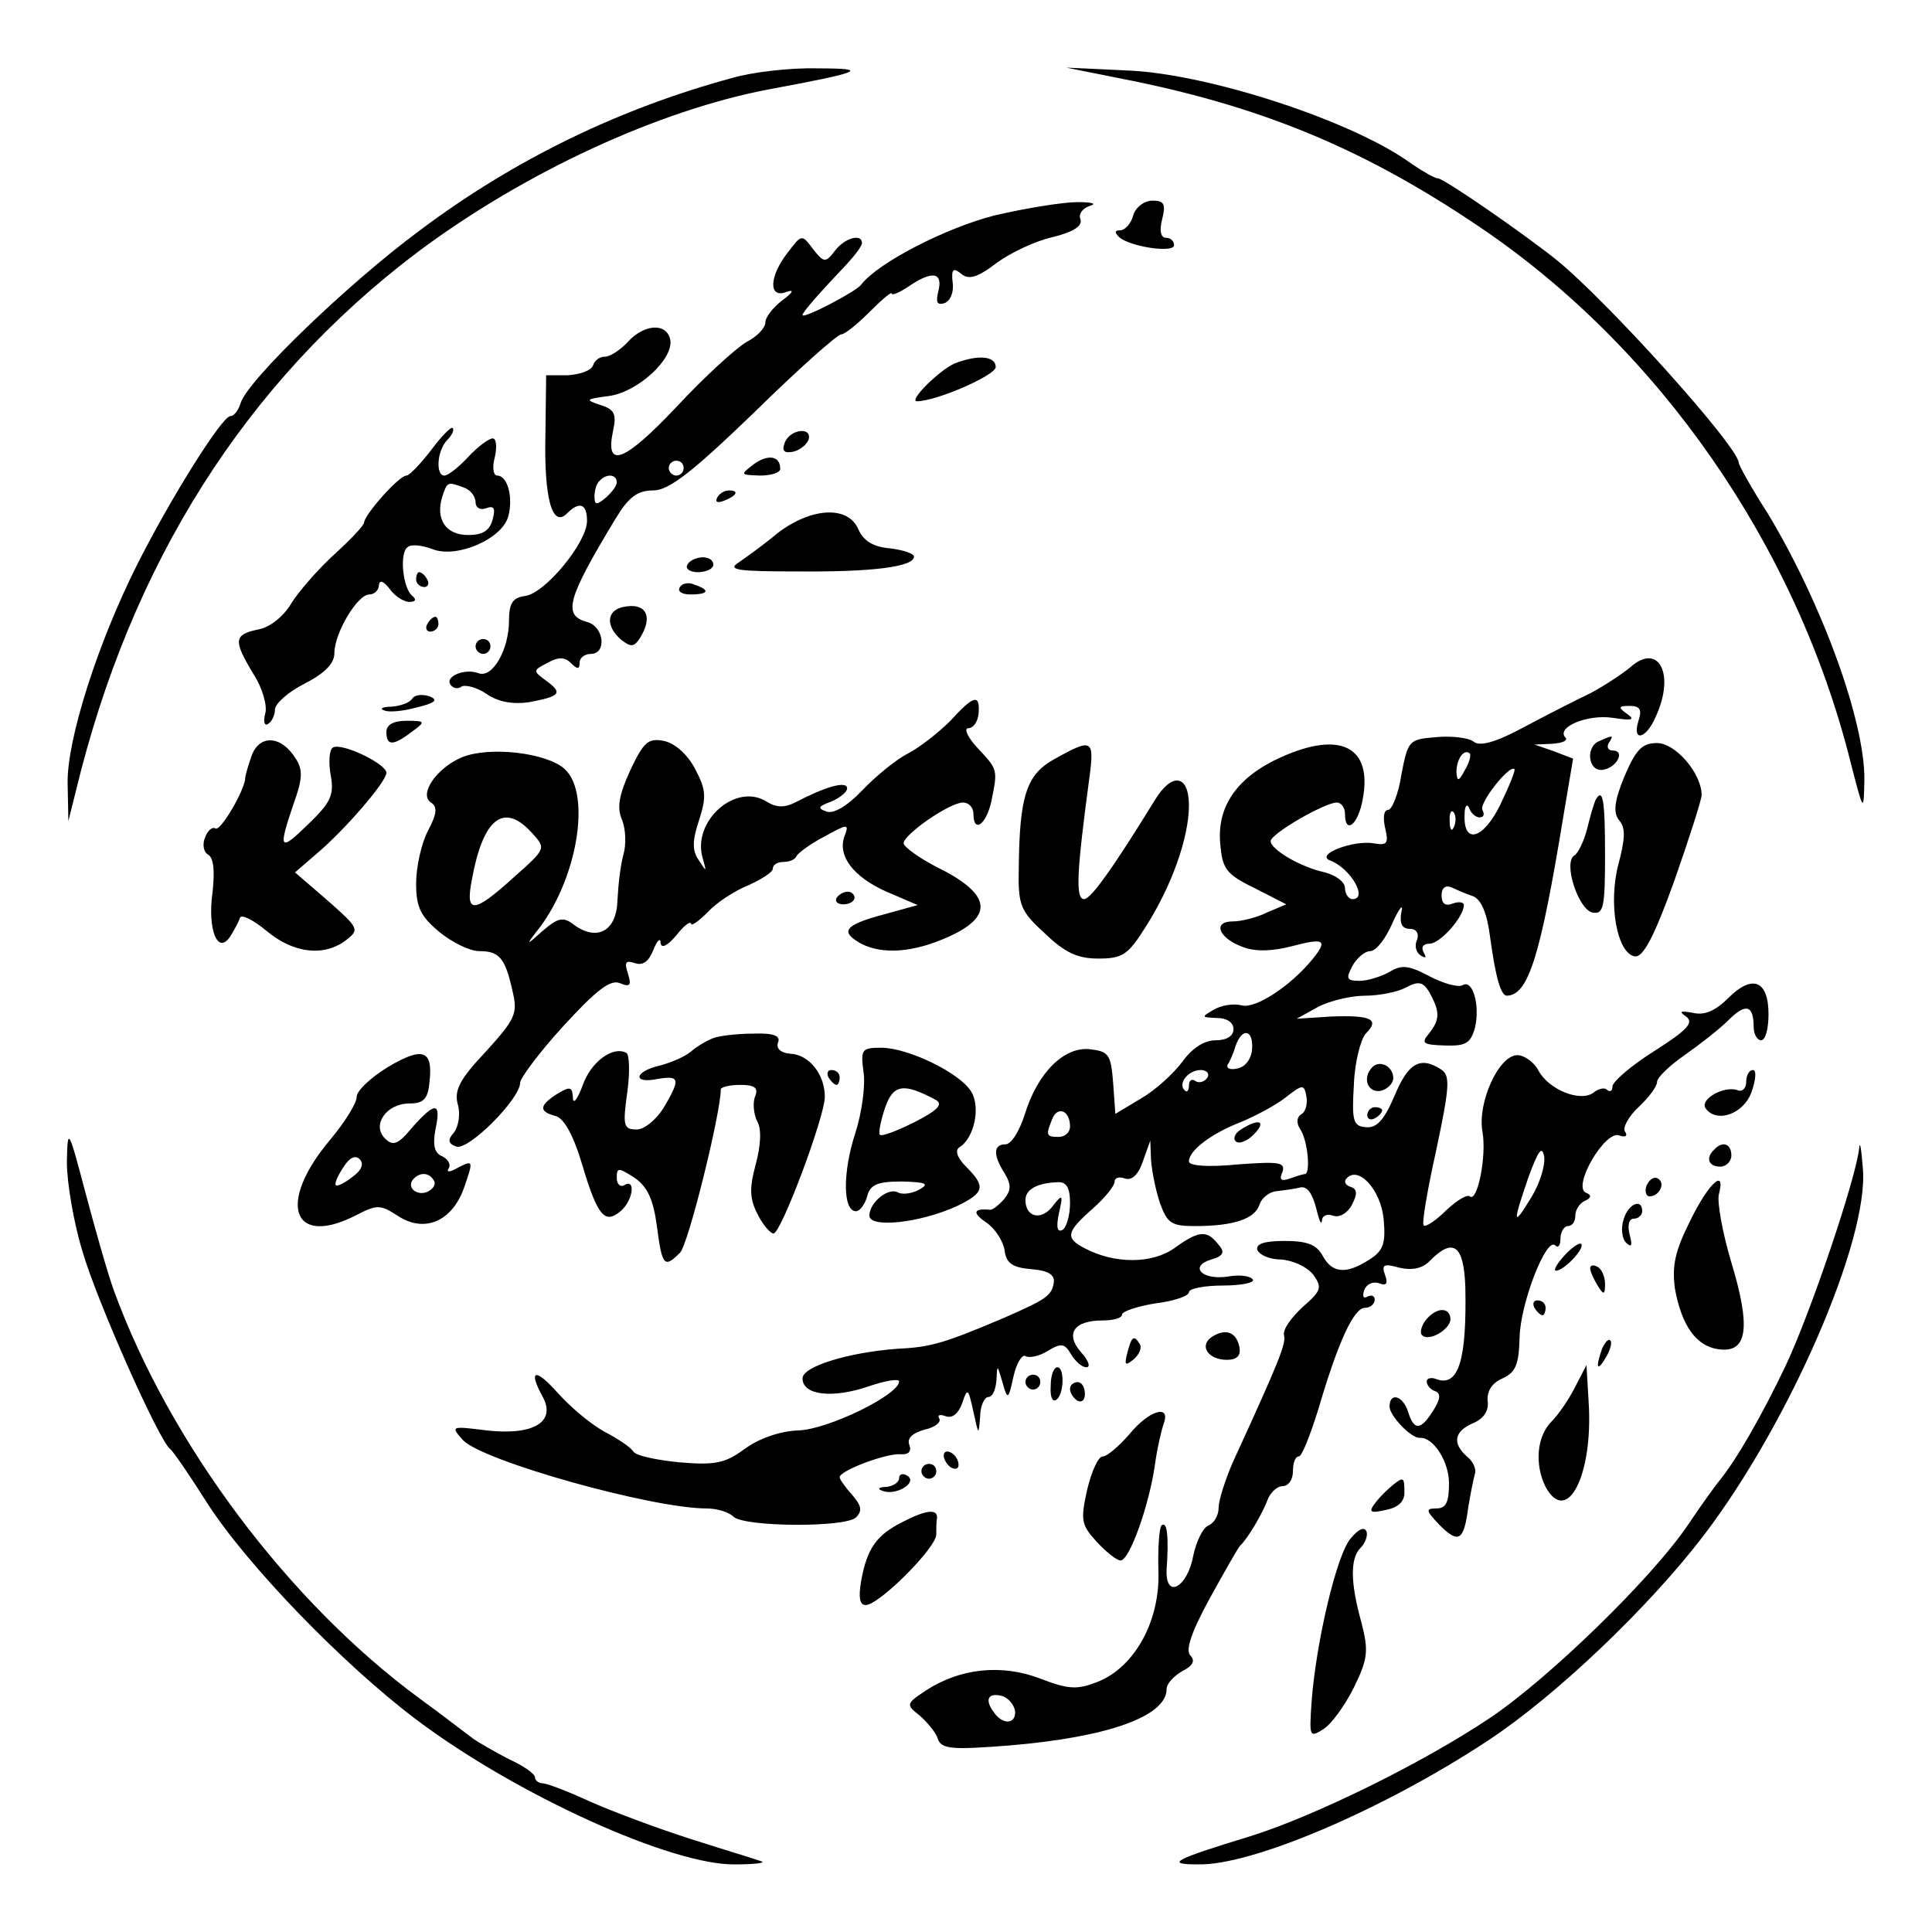 <?xml version="1.0" standalone="no"?>
<!DOCTYPE svg PUBLIC "-//W3C//DTD SVG 20010904//EN"
 "http://www.w3.org/TR/2001/REC-SVG-20010904/DTD/svg10.dtd">
<svg version="1.0" xmlns="http://www.w3.org/2000/svg"
 width="260pt" height="260pt" viewBox="0 0 260 260"
 preserveAspectRatio="xMidYMid meet">
<g transform="translate(0,260) scale(0.1,-0.1)"
fill="#000000" stroke="none">
<path d="M985 2495 c-151 -41 -292 -109 -420 -205 -96 -71 -231 -201 -241
-232 -3 -10 -9 -18 -14 -18 -11 0 -79 -108 -125 -199 -53 -105 -95 -236 -94
-295 l1 -51 10 40 c74 307 229 551 459 725 144 108 326 192 475 220 124 23
136 28 64 28 -36 1 -88 -5 -115 -13z"/>
<path d="M1525 2491 c180 -37 315 -94 467 -197 241 -163 425 -428 498 -718 18
-70 18 -70 19 -26 1 78 -56 236 -130 359 -22 34 -39 65 -39 68 0 21 -174 215
-245 273 -45 36 -152 110 -160 110 -4 0 -20 9 -36 20 -78 57 -271 120 -379
125 l-85 4 90 -18z"/>
<path d="M1338 2310 c-66 -17 -157 -64 -179 -93 -6 -9 -79 -47 -79 -41 0 4 23
30 60 69 11 12 20 24 20 28 0 13 -23 7 -36 -10 -13 -17 -15 -17 -30 2 -15 20
-15 20 -34 -5 -25 -32 -26 -62 -2 -53 11 4 10 0 -5 -11 -13 -10 -23 -23 -23
-30 0 -7 -11 -19 -25 -26 -14 -8 -57 -47 -95 -88 -70 -74 -96 -84 -85 -32 5
23 2 29 -17 35 -21 7 -20 8 11 12 39 5 88 50 83 76 -5 23 -35 21 -57 -3 -10
-11 -24 -20 -31 -20 -7 0 -14 -5 -16 -12 -3 -7 -18 -12 -34 -13 l-29 0 -1 -80
c-2 -85 9 -126 29 -106 17 17 27 13 27 -10 0 -29 -56 -97 -83 -101 -17 -2 -22
-10 -22 -33 0 -39 -22 -78 -41 -71 -18 7 -45 -4 -38 -15 3 -5 10 -7 15 -3 5 3
21 -1 34 -10 16 -11 36 -14 57 -11 42 8 46 12 23 29 -18 13 -18 14 2 24 14 8
23 8 31 0 9 -9 12 -9 12 0 0 7 7 12 15 12 22 0 18 37 -5 43 -33 9 -27 31 39
140 17 28 29 37 50 37 21 0 52 24 136 105 59 58 112 105 117 105 5 0 22 14 38
30 17 17 30 28 30 25 0 -3 10 1 22 9 32 22 47 20 41 -5 -4 -16 -2 -20 8 -17 8
3 13 15 11 28 -2 18 1 20 11 12 10 -9 22 -6 48 14 19 14 53 30 76 35 28 7 40
15 37 24 -3 7 3 15 13 18 10 3 2 5 -17 5 -19 0 -69 -8 -112 -18z m-418 -340
c0 -5 -4 -10 -10 -10 -5 0 -10 5 -10 10 0 6 5 10 10 10 6 0 10 -4 10 -10z
m-90 -19 c0 -5 -7 -14 -15 -21 -12 -10 -15 -10 -15 2 0 8 3 18 7 21 9 10 23 9
23 -2z"/>
<path d="M1525 2310 c-3 -11 -11 -20 -18 -20 -7 0 -7 -3 -1 -9 14 -13 74 -22
74 -11 0 6 -5 10 -11 10 -7 0 -9 10 -5 25 5 20 3 25 -13 25 -11 0 -23 -9 -26
-20z"/>
<path d="M1285 2111 c-21 -9 -63 -51 -51 -51 26 0 106 35 106 46 0 15 -24 17
-55 5z"/>
<path d="M580 1994 c-14 -18 -29 -34 -33 -34 -10 0 -56 -52 -57 -63 0 -4 -18
-23 -40 -43 -22 -20 -48 -50 -58 -66 -10 -17 -28 -32 -44 -35 -34 -7 -34 -15
-7 -60 12 -18 19 -43 16 -53 -3 -11 -1 -18 4 -14 5 3 9 12 9 19 0 8 18 24 40
35 27 14 40 27 40 41 0 27 31 79 47 79 7 0 13 6 13 13 1 7 6 5 14 -5 7 -10 19
-18 27 -18 8 0 10 3 4 8 -13 10 -18 59 -6 66 5 4 20 2 33 -3 33 -13 94 14 102
44 7 26 -1 55 -15 55 -5 0 -7 11 -3 25 3 14 2 25 -3 25 -5 0 -20 -11 -33 -25
-13 -14 -27 -25 -32 -25 -12 0 -10 34 4 48 6 6 10 14 7 16 -2 2 -15 -11 -29
-30z m44 -50 c9 -3 16 -12 16 -20 0 -7 6 -11 14 -8 11 4 13 0 9 -15 -4 -15
-13 -21 -33 -21 -30 0 -44 21 -35 51 7 21 7 21 29 13z"/>
<path d="M1056 2004 c-4 -11 -1 -14 11 -12 9 2 18 9 21 16 6 18 -25 15 -32 -4z"/>
<path d="M1014 1975 c-18 -14 -18 -14 9 -15 15 0 27 4 27 9 0 18 -17 20 -36 6z"/>
<path d="M965 1930 c-3 -6 1 -7 9 -4 18 7 21 14 7 14 -6 0 -13 -4 -16 -10z"/>
<path d="M1047 1883 c-19 -16 -43 -33 -53 -40 -16 -10 -1 -12 77 -12 102 -1
159 6 159 20 0 4 -15 9 -32 11 -23 2 -36 10 -43 26 -14 32 -63 29 -108 -5z"/>
<path d="M925 1840 c-3 -5 3 -10 14 -10 12 0 21 5 21 10 0 6 -6 10 -14 10 -8
0 -18 -4 -21 -10z"/>
<path d="M560 1820 c0 -5 5 -10 11 -10 5 0 7 5 4 10 -3 6 -8 10 -11 10 -2 0
-4 -4 -4 -10z"/>
<path d="M915 1810 c-4 -6 3 -10 14 -10 25 0 27 6 6 13 -8 4 -17 2 -20 -3z"/>
<path d="M838 1783 c-22 -5 -23 -26 -2 -44 13 -10 17 -10 25 2 19 30 8 49 -23
42z"/>
<path d="M575 1760 c-3 -5 -1 -10 4 -10 6 0 11 5 11 10 0 6 -2 10 -4 10 -3 0
-8 -4 -11 -10z"/>
<path d="M640 1730 c0 -5 5 -10 10 -10 6 0 10 5 10 10 0 6 -4 10 -10 10 -5 0
-10 -4 -10 -10z"/>
<path d="M2194 1702 c-11 -9 -35 -25 -54 -35 -19 -9 -60 -30 -90 -46 -37 -20
-59 -26 -67 -19 -6 5 -29 8 -50 6 -37 -3 -38 -4 -47 -50 -4 -27 -13 -48 -18
-48 -6 0 -7 -11 -4 -24 5 -21 3 -24 -15 -21 -27 5 -80 -15 -59 -23 27 -10 52
-52 30 -52 -5 0 -10 7 -10 15 0 8 -12 17 -27 21 -33 7 -73 31 -73 42 0 10 73
52 89 52 6 0 11 -7 11 -15 0 -29 18 -15 24 20 13 70 -30 92 -110 56 -58 -26
-86 -65 -82 -115 3 -35 7 -42 46 -61 l43 -22 -26 -11 c-14 -7 -35 -12 -46 -12
-28 0 -19 -23 15 -35 17 -6 40 -5 66 2 42 11 47 8 27 -17 -29 -36 -77 -68 -96
-63 -11 3 -28 0 -38 -6 -17 -10 -16 -10 5 -11 13 0 22 -6 22 -15 0 -9 -9 -15
-24 -15 -16 0 -32 -11 -45 -29 -12 -16 -36 -38 -55 -49 l-35 -21 -3 42 c-3 38
-6 42 -31 45 -35 4 -71 -32 -88 -88 -7 -22 -18 -40 -26 -40 -16 0 -17 -14 -1
-39 9 -15 9 -23 -1 -35 -7 -8 -16 -15 -19 -14 -22 2 -24 -4 -5 -17 12 -8 23
-25 25 -38 2 -17 11 -23 36 -25 24 -2 32 -8 30 -19 -3 -17 -11 -22 -68 -47
-78 -33 -97 -39 -141 -41 -68 -5 -129 -24 -129 -40 0 -23 41 -27 88 -11 23 8
42 11 42 7 0 -18 -96 -65 -136 -66 -25 -1 -53 -11 -72 -25 -26 -19 -39 -22
-87 -18 -31 3 -60 9 -63 15 -4 6 -21 17 -38 26 -17 9 -45 32 -63 52 -31 35
-41 32 -20 -6 17 -33 -14 -51 -76 -44 -48 6 -49 6 -32 -13 26 -28 254 -92 328
-92 14 0 30 -5 36 -11 14 -14 151 -15 165 -1 9 9 7 16 -5 30 -9 10 -17 21 -17
24 0 9 62 32 81 31 11 -1 16 3 13 12 -4 9 3 16 20 21 14 3 23 10 20 15 -3 5 1
6 9 3 9 -3 17 4 22 18 7 21 8 20 15 -12 7 -32 7 -32 9 -7 0 15 6 27 11 27 6 0
10 10 11 23 1 21 1 21 8 -3 7 -25 8 -24 15 8 4 18 12 30 16 27 5 -3 19 0 30 7
18 11 23 10 31 -4 6 -10 15 -18 21 -18 6 0 3 9 -7 20 -22 25 -10 43 29 43 14
0 26 3 26 8 0 4 20 11 45 15 25 3 45 10 45 15 0 5 21 9 46 9 25 0 43 4 40 8
-3 5 -18 7 -34 4 -35 -5 -52 14 -22 23 17 5 19 10 9 21 -15 19 -26 18 -59 -6
-30 -21 -80 -21 -120 0 -27 14 -25 22 10 53 17 15 30 31 30 37 0 5 6 7 14 4 9
-3 18 5 24 23 l10 28 1 -26 c1 -14 6 -40 12 -58 10 -27 15 -31 47 -31 53 0 81
10 87 29 3 9 13 17 23 18 9 1 24 3 32 5 9 2 16 -8 21 -27 4 -16 7 -25 8 -18 0
7 7 10 15 7 8 -3 19 3 25 14 8 15 8 22 -2 25 -6 2 -9 7 -5 11 16 18 46 -15 50
-54 3 -33 0 -43 -19 -55 -31 -20 -50 -19 -63 5 -8 15 -21 20 -51 20 -28 0 -39
-4 -37 -12 3 -7 17 -13 32 -13 16 -1 35 -10 43 -20 13 -18 11 -22 -14 -44 -15
-14 -27 -30 -25 -38 3 -11 -7 -36 -69 -171 -10 -23 -19 -51 -19 -61 0 -10 -6
-21 -14 -24 -7 -3 -16 -21 -20 -40 -8 -44 -38 -60 -36 -19 3 43 1 66 -7 59 -3
-4 -5 -31 -4 -62 2 -67 -32 -128 -81 -148 -28 -11 -39 -11 -78 4 -52 20 -108
14 -154 -16 -27 -18 -27 -19 -8 -34 10 -9 22 -23 24 -31 5 -14 19 -15 96 -9
132 11 212 39 212 76 0 7 9 17 21 24 14 7 18 14 11 21 -7 7 1 31 26 77 20 36
38 68 41 71 10 9 31 45 37 62 4 10 13 18 20 18 8 0 14 9 14 20 0 11 3 20 8 20
4 0 15 28 26 63 27 92 48 137 63 137 7 0 13 5 13 11 0 5 -4 7 -10 4 -5 -3 -7
0 -4 9 3 8 12 12 20 9 10 -4 12 0 8 11 -5 14 -2 16 19 10 18 -4 32 -1 42 10
31 31 45 20 47 -36 2 -98 -9 -135 -39 -124 -7 3 -13 1 -13 -3 0 -5 5 -11 11
-13 8 -3 8 -10 -2 -26 -17 -27 -26 -28 -34 -2 -7 22 -25 27 -25 7 0 -12 29
-43 41 -42 18 1 39 -32 39 -61 0 -26 -4 -34 -17 -34 -15 0 -14 -3 4 -22 26
-26 33 -22 39 24 3 18 7 38 9 45 2 6 -3 17 -11 23 -20 18 -17 34 9 45 14 6 21
17 19 30 -1 13 6 24 20 30 18 8 22 19 23 55 1 46 36 136 48 124 4 -4 7 0 7 9
0 9 5 17 10 17 6 0 10 6 10 14 0 8 6 17 13 20 9 4 9 8 1 11 -18 9 26 84 45 77
8 -3 12 -1 8 5 -4 5 5 21 18 33 14 13 25 28 25 34 0 6 17 22 37 36 20 14 47
35 59 47 23 23 34 21 34 -9 0 -10 5 -18 10 -18 6 0 10 16 10 35 0 46 -22 54
-54 22 -17 -17 -32 -24 -48 -20 -17 3 -19 2 -9 -5 11 -8 2 -18 -42 -46 -32
-20 -57 -42 -57 -48 0 -6 -3 -8 -7 -5 -3 4 -12 2 -18 -3 -17 -14 -61 3 -75 30
-6 11 -19 20 -28 20 -25 0 -54 -64 -47 -103 6 -33 -7 -96 -17 -87 -4 3 -18 -6
-32 -19 -14 -14 -28 -23 -30 -20 -3 2 5 48 17 102 18 85 19 100 6 108 -28 18
-44 8 -62 -35 -14 -33 -24 -44 -38 -43 -18 1 -20 8 -17 57 1 30 9 61 16 69 19
19 8 25 -46 23 l-47 -3 29 16 c15 8 44 15 63 15 19 0 44 5 55 11 17 9 23 8 32
-7 14 -26 14 -36 -1 -55 -11 -13 -8 -15 21 -16 29 -1 35 3 41 24 7 30 -3 66
-17 57 -5 -3 -25 2 -44 12 -28 15 -38 16 -54 6 -11 -6 -29 -12 -40 -12 -18 0
-19 3 -10 20 6 11 17 20 24 20 8 0 21 17 30 38 9 20 15 27 12 15 -3 -16 1 -23
11 -23 9 0 13 -6 10 -15 -4 -8 -1 -17 5 -21 7 -4 8 -3 4 4 -4 7 -1 12 8 12 14
0 46 36 46 52 0 4 -7 5 -15 2 -10 -4 -15 0 -15 11 0 10 5 14 13 11 6 -3 20 -9
29 -12 11 -4 19 -22 23 -53 8 -59 15 -81 23 -81 29 1 45 53 76 242 l13 77 -26
10 -26 9 24 1 c13 1 21 4 18 8 -14 14 29 32 63 27 26 -4 31 -3 20 5 -13 9 -12
11 3 11 14 0 17 -5 12 -20 -9 -29 10 -25 23 5 27 58 4 101 -34 67z m-223 -139
c-8 -15 -10 -15 -11 -2 0 17 10 32 18 25 2 -3 -1 -13 -7 -23z m48 -46 c-23
-47 -50 -54 -48 -13 0 11 3 15 6 9 2 -7 9 -13 14 -13 6 0 7 4 4 10 -5 9 36 61
43 55 2 -1 -7 -23 -19 -48z m-62 -29 c-3 -8 -6 -5 -6 6 -1 11 2 17 5 13 3 -3
4 -12 1 -19z m-272 -300 c-1 -13 -9 -24 -20 -26 -9 -2 -15 0 -13 5 3 4 8 16
11 26 9 25 24 21 22 -5z m-60 -38 c-4 -6 -11 -8 -16 -5 -5 4 -9 1 -9 -6 0 -7
-3 -10 -6 -6 -9 9 5 27 22 27 8 0 12 -5 9 -10z m127 -49 c-7 -4 -8 -12 -2 -21
10 -15 14 -60 6 -60 -2 0 -12 -3 -20 -6 -12 -4 -15 -2 -10 9 4 13 -5 14 -60
10 -40 -4 -66 -2 -66 4 0 15 31 38 70 53 19 8 46 22 60 33 23 18 25 18 28 2 2
-10 -1 -21 -6 -24z m-312 -17 c0 -8 -7 -14 -15 -14 -17 0 -18 2 -9 24 7 18 24
12 24 -10z m621 -95 c-25 -41 -26 -37 -4 27 13 35 18 43 21 28 2 -12 -6 -37
-17 -55z m-621 -8 c0 -17 -5 -33 -10 -36 -7 -4 -9 3 -5 22 6 26 5 27 -9 9 -15
-19 -36 -14 -36 9 0 14 15 23 43 24 12 1 17 -7 17 -28z m-74 -683 c2 -18 -16
-20 -28 -3 -13 17 -9 27 9 23 9 -2 17 -11 19 -20z"/>
<path d="M1670 1080 c-8 -5 -11 -12 -7 -16 4 -4 15 0 24 9 18 18 8 23 -17 7z"/>
<path d="M555 1660 c-4 -6 -16 -10 -28 -11 -12 0 -17 -3 -10 -5 6 -3 26 -1 44
4 25 6 29 10 17 15 -10 3 -20 2 -23 -3z"/>
<path d="M1279 1630 c-15 -15 -40 -35 -57 -44 -16 -8 -44 -31 -62 -50 -20 -21
-39 -32 -48 -28 -12 4 -11 7 6 13 12 5 22 13 22 18 0 11 -30 2 -70 -19 -14 -7
-25 -7 -38 1 -42 27 -102 -27 -86 -77 5 -18 5 -18 -6 -1 -9 13 -8 27 1 54 10
31 9 41 -6 69 -10 19 -27 34 -42 37 -21 4 -27 -2 -45 -40 -15 -33 -18 -50 -11
-66 5 -12 6 -33 2 -47 -4 -14 -7 -41 -8 -61 -1 -42 -27 -56 -58 -34 -15 12
-22 10 -43 -8 -21 -19 -22 -19 -9 -2 55 67 76 186 39 220 -24 22 -101 31 -138
16 -34 -14 -59 -50 -42 -61 9 -6 8 -15 -4 -38 -9 -17 -16 -49 -16 -71 0 -32 6
-44 31 -65 17 -14 41 -26 54 -26 27 0 35 -9 45 -55 7 -29 3 -37 -36 -80 -35
-37 -43 -52 -38 -71 4 -13 1 -30 -5 -38 -9 -10 -8 -15 3 -19 16 -6 86 64 86
86 0 6 26 41 58 76 44 48 63 63 76 58 14 -6 16 -3 11 13 -5 15 -3 18 9 14 11
-4 19 2 25 17 5 13 10 18 10 10 1 -8 9 -4 21 10 10 13 19 20 20 16 0 -4 10 3
23 16 12 13 37 29 55 36 17 8 32 17 32 22 0 5 6 9 14 9 8 0 16 3 18 8 2 4 18
16 37 26 31 17 34 18 28 2 -11 -27 11 -56 56 -76 l42 -18 -47 -13 c-52 -14
-58 -23 -29 -39 29 -15 71 -12 119 10 61 28 55 58 -19 94 -23 12 -42 26 -43
31 0 12 62 55 80 55 8 0 14 -7 14 -15 0 -27 17 -15 24 16 9 44 9 43 -19 73
-13 14 -18 26 -12 26 7 0 13 9 14 20 2 27 -7 24 -38 -10z m-563 -151 c19 -21
19 -21 -25 -60 -54 -49 -65 -49 -56 -3 15 83 43 105 81 63z"/>
<path d="M520 1615 c0 -19 9 -19 34 0 19 14 19 15 -7 15 -17 0 -27 -5 -27 -15z"/>
<path d="M339 1584 c-5 -14 -9 -28 -9 -31 0 -15 -33 -72 -40 -68 -4 3 -11 -3
-14 -12 -4 -9 -2 -20 4 -23 8 -5 9 -23 6 -51 -7 -50 7 -85 24 -59 5 8 11 19
13 25 2 5 18 -3 36 -18 36 -30 77 -35 107 -12 18 14 17 16 -25 53 l-44 38 29
25 c38 32 94 97 94 109 0 12 -60 41 -72 34 -5 -3 -6 -20 -3 -37 5 -27 0 -37
-30 -66 -39 -38 -41 -35 -20 27 12 33 13 46 3 61 -19 31 -48 33 -59 5z"/>
<path d="M2153 1603 c-20 -7 -16 -42 4 -39 19 3 31 26 13 26 -6 0 -8 5 -5 10
7 11 6 11 -12 3z"/>
<path d="M1420 1579 c-39 -21 -48 -50 -49 -148 -1 -49 2 -57 35 -87 27 -26 44
-34 72 -34 33 0 40 5 64 43 35 55 58 120 58 163 0 42 -23 45 -46 7 -56 -91
-86 -133 -95 -133 -12 0 -10 36 7 163 7 52 4 54 -46 26z"/>
<path d="M2186 1555 c-14 -34 -15 -49 -7 -59 9 -10 8 -25 -1 -59 -14 -53 -2
-120 22 -124 11 -2 26 26 53 101 20 57 37 110 37 116 0 29 -35 70 -60 70 -20
0 -28 -8 -44 -45z"/>
<path d="M2147 1523 c-2 -5 -7 -21 -11 -38 -4 -16 -12 -33 -17 -36 -16 -9 5
-73 24 -77 15 -3 17 7 17 77 0 76 -3 92 -13 74z"/>
<path d="M1126 1392 c-3 -5 1 -9 9 -9 8 0 15 4 15 9 0 4 -4 8 -9 8 -6 0 -12
-4 -15 -8z"/>
<path d="M960 1203 c-8 -3 -22 -11 -30 -18 -8 -7 -27 -15 -42 -19 -35 -8 -37
-25 -3 -18 30 5 31 0 8 -39 -10 -16 -26 -29 -36 -29 -18 0 -19 5 -13 49 4 27
3 52 -1 54 -18 10 -48 -12 -59 -44 -7 -19 -13 -26 -13 -16 -1 15 -4 15 -21 5
-25 -16 -25 -24 -2 -30 11 -3 24 -26 36 -67 20 -67 30 -79 51 -61 17 14 21 45
5 35 -5 -3 -10 1 -10 10 0 14 2 14 24 0 17 -12 25 -28 30 -65 7 -54 10 -57 31
-36 11 10 55 188 55 220 0 3 12 6 26 6 20 0 25 -4 20 -16 -3 -8 -2 -23 3 -33
6 -10 5 -32 -2 -58 -9 -33 -8 -47 3 -68 7 -14 17 -25 21 -25 10 0 69 157 69
184 0 30 -21 57 -47 58 -12 1 -19 7 -16 15 4 9 -6 13 -33 12 -22 0 -46 -3 -54
-6z"/>
<path d="M522 1164 c-23 -14 -42 -32 -42 -40 0 -9 -16 -34 -35 -57 -73 -86
-52 -147 35 -102 27 14 32 14 55 -1 36 -24 74 -8 90 39 12 35 12 36 -8 26 -12
-7 -17 -7 -13 -1 3 5 -1 12 -9 16 -10 4 -13 14 -9 36 8 37 0 38 -31 3 -19 -23
-26 -26 -37 -15 -18 18 2 47 33 47 19 0 25 6 27 29 5 43 -9 48 -56 20z m-48
-148 c-10 -8 -20 -13 -22 -11 -2 2 2 12 10 24 8 13 16 17 22 11 6 -6 3 -15
-10 -24z m110 -5 c3 -5 -1 -11 -9 -15 -15 -6 -29 7 -18 18 9 9 21 8 27 -3z"/>
<path d="M1162 1158 c3 -18 -2 -55 -11 -83 -17 -52 -17 -105 1 -105 5 0 12 9
15 20 4 16 14 20 47 20 33 -1 37 -3 23 -11 -9 -5 -22 -7 -28 -4 -13 8 -39 -13
-39 -31 0 -17 68 -10 118 13 37 18 39 26 12 53 -12 12 -15 22 -9 26 20 12 29
54 16 75 -15 25 -85 59 -121 59 -26 0 -28 -2 -24 -32z m97 -38 c11 -6 3 -14
-28 -30 -24 -12 -45 -20 -47 -17 -2 2 1 18 7 36 11 32 25 34 68 11z"/>
<path d="M1847 1164 c-14 -14 -7 -35 11 -32 9 2 17 10 17 17 0 16 -18 25 -28
15z"/>
<path d="M1115 1150 c3 -5 8 -10 11 -10 2 0 4 5 4 10 0 6 -5 10 -11 10 -5 0
-7 -4 -4 -10z"/>
<path d="M2350 1144 c0 -9 -6 -14 -12 -11 -18 6 -50 -12 -43 -24 14 -21 51 -9
62 21 6 17 7 30 2 30 -5 0 -9 -7 -9 -16z"/>
<path d="M1840 1099 c0 -5 5 -7 10 -4 6 3 10 8 10 11 0 2 -4 4 -10 4 -5 0 -10
-5 -10 -11z"/>
<path d="M90 1036 c0 -27 9 -81 21 -120 19 -66 103 -255 118 -266 4 -3 26 -35
50 -73 54 -84 183 -217 281 -291 134 -101 345 -197 430 -195 25 0 41 2 35 4
-5 2 -48 15 -95 30 -47 15 -108 38 -137 51 -28 13 -57 24 -62 24 -6 0 -11 4
-11 8 0 5 -16 16 -36 25 -19 10 -40 22 -47 27 -7 5 -39 30 -72 54 -177 130
-337 344 -412 550 -8 22 -25 82 -38 131 -23 87 -24 89 -25 41z"/>
<path d="M2502 1055 c-4 -40 -65 -221 -99 -293 -31 -65 -66 -127 -91 -157 -4
-5 -23 -31 -41 -58 -49 -72 -187 -206 -266 -259 -91 -61 -236 -132 -322 -159
-105 -32 -115 -38 -71 -38 73 -2 252 75 391 167 91 60 216 179 290 276 115
151 222 397 214 493 -2 26 -4 39 -5 28z"/>
<path d="M2307 1053 c-12 -11 -8 -23 8 -23 8 0 15 7 15 15 0 16 -12 20 -23 8z"/>
<path d="M2216 1005 c-3 -8 -1 -15 4 -15 13 0 22 18 11 24 -5 3 -11 -1 -15 -9z"/>
<path d="M2275 958 c-21 -42 -25 -61 -21 -92 9 -50 29 -79 61 -82 37 -4 41 31
15 117 -12 40 -19 80 -17 91 10 37 -13 17 -38 -34z"/>
<path d="M2185 959 c-4 -12 -2 -26 3 -31 8 -8 9 -4 5 11 -3 12 -1 21 6 21 6 0
11 5 11 10 0 18 -19 10 -25 -11z"/>
<path d="M2105 910 c-10 -11 -15 -20 -11 -20 11 0 39 30 34 36 -3 2 -13 -5
-23 -16z"/>
<path d="M2140 893 c0 -4 5 -15 10 -23 8 -13 10 -13 10 2 0 9 -4 20 -10 23 -5
3 -10 3 -10 -2z"/>
<path d="M2065 840 c3 -5 8 -10 11 -10 2 0 4 5 4 10 0 6 -5 10 -11 10 -5 0 -7
-4 -4 -10z"/>
<path d="M1920 825 c-7 -8 -10 -19 -6 -22 9 -9 38 8 38 22 -1 16 -18 16 -32 0z"/>
<path d="M1631 801 c-18 -12 -5 -31 20 -31 14 0 19 6 17 17 -4 20 -18 26 -37
14z"/>
<path d="M1517 779 c-4 -16 -3 -18 9 -8 7 6 11 15 8 20 -8 13 -11 11 -17 -12z"/>
<path d="M2156 785 c-9 -26 -7 -32 5 -12 6 10 9 21 6 23 -2 3 -7 -2 -11 -11z"/>
<path d="M1414 735 c-1 -14 2 -22 7 -19 11 6 12 44 2 44 -5 0 -9 -11 -9 -25z"/>
<path d="M2120 734 c-8 -16 -22 -37 -32 -47 -20 -20 -23 -58 -8 -88 29 -53 64
16 58 113 l-3 51 -15 -29z"/>
<path d="M1380 740 c0 -5 5 -10 10 -10 6 0 10 5 10 10 0 6 -4 10 -10 10 -5 0
-10 -4 -10 -10z"/>
<path d="M1440 731 c0 -6 5 -13 10 -16 6 -3 10 1 10 9 0 9 -4 16 -10 16 -5 0
-10 -4 -10 -9z"/>
<path d="M1520 670 c-14 -16 -30 -30 -36 -30 -6 0 -15 -20 -21 -45 -9 -41 -8
-47 13 -70 13 -14 27 -25 32 -25 12 0 38 73 46 127 3 23 9 48 12 57 10 27 -20
18 -46 -14z"/>
<path d="M1270 641 c0 -5 5 -13 10 -16 6 -3 10 -2 10 4 0 5 -4 13 -10 16 -5 3
-10 2 -10 -4z"/>
<path d="M1240 620 c0 -5 5 -10 10 -10 6 0 10 5 10 10 0 6 -4 10 -10 10 -5 0
-10 -4 -10 -10z"/>
<path d="M1210 611 c0 -6 -8 -11 -17 -12 -10 0 -13 -3 -6 -5 18 -8 49 11 34
20 -6 4 -11 2 -11 -3z"/>
<path d="M1875 602 c-5 -4 -16 -14 -23 -23 -11 -14 -9 -16 13 -11 16 3 25 11
25 23 0 21 -1 22 -15 11z"/>
<path d="M1215 552 c-36 -18 -48 -36 -56 -79 -4 -23 -2 -33 6 -33 18 0 95 77
95 95 0 8 0 18 1 22 1 13 -15 11 -46 -5z"/>
<path d="M1818 530 c-19 -21 -47 -140 -53 -221 -3 -46 -3 -48 16 -36 11 7 29
32 41 56 19 39 20 49 10 88 -15 54 -15 86 -1 100 6 6 10 16 8 22 -3 7 -11 3
-21 -9z"/>
</g>
</svg>
